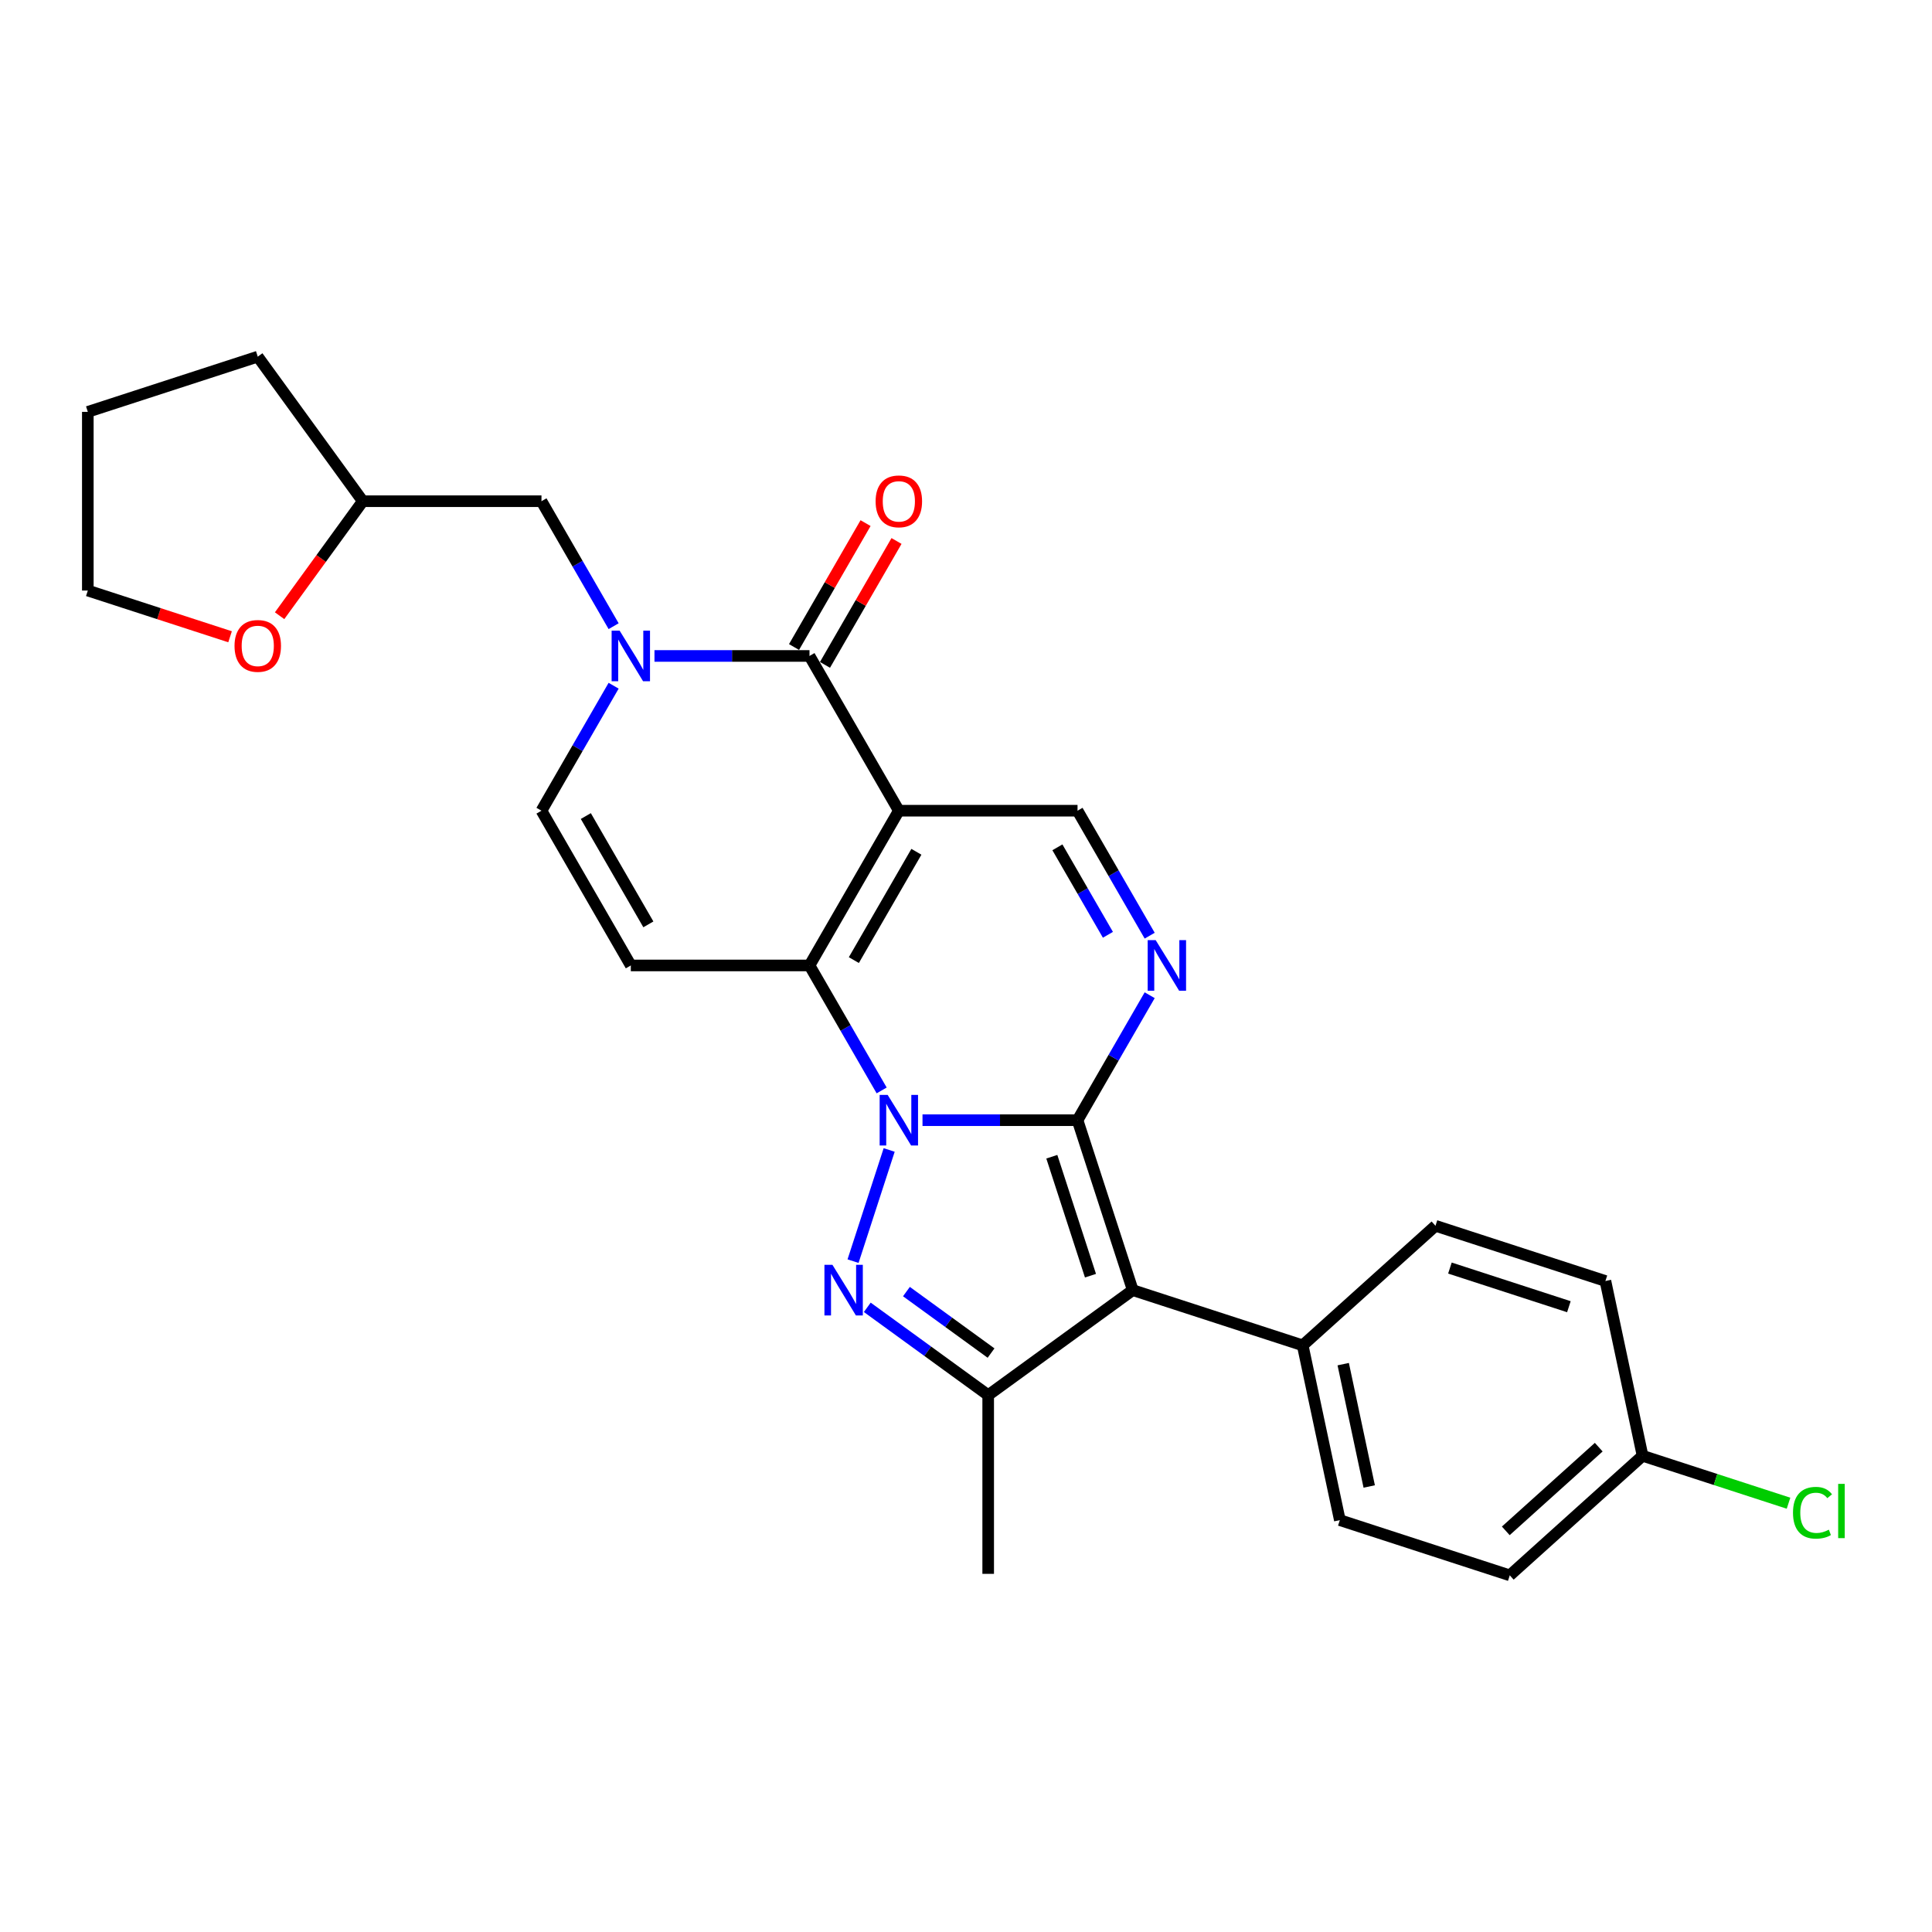 <?xml version='1.0' encoding='iso-8859-1'?>
<svg version='1.1' baseProfile='full'
              xmlns='http://www.w3.org/2000/svg'
                      xmlns:rdkit='http://www.rdkit.org/xml'
                      xmlns:xlink='http://www.w3.org/1999/xlink'
                  xml:space='preserve'
width='1000px' height='1000px' viewBox='0 0 1000 1000'>
<!-- END OF HEADER -->
<rect style='opacity:1.0;fill:#FFFFFF;stroke:none' width='1000' height='1000' x='0' y='0'> </rect>
<path class='bond-0' d='M 477.486,579.811 L 517.607,579.811' style='fill:none;fill-rule:evenodd;stroke:#0000FF;stroke-width:6px;stroke-linecap:butt;stroke-linejoin:miter;stroke-opacity:1' />
<path class='bond-0' d='M 517.607,579.811 L 557.728,579.811' style='fill:none;fill-rule:evenodd;stroke:#000000;stroke-width:6px;stroke-linecap:butt;stroke-linejoin:miter;stroke-opacity:1' />
<path class='bond-2' d='M 456.344,564.403 L 437.67,532.059' style='fill:none;fill-rule:evenodd;stroke:#0000FF;stroke-width:6px;stroke-linecap:butt;stroke-linejoin:miter;stroke-opacity:1' />
<path class='bond-2' d='M 437.67,532.059 L 418.996,499.715' style='fill:none;fill-rule:evenodd;stroke:#000000;stroke-width:6px;stroke-linecap:butt;stroke-linejoin:miter;stroke-opacity:1' />
<path class='bond-3' d='M 460.234,595.219 L 441.535,652.768' style='fill:none;fill-rule:evenodd;stroke:#0000FF;stroke-width:6px;stroke-linecap:butt;stroke-linejoin:miter;stroke-opacity:1' />
<path class='bond-4' d='M 557.728,579.811 L 586.308,667.772' style='fill:none;fill-rule:evenodd;stroke:#000000;stroke-width:6px;stroke-linecap:butt;stroke-linejoin:miter;stroke-opacity:1' />
<path class='bond-4' d='M 544.422,598.721 L 564.429,660.294' style='fill:none;fill-rule:evenodd;stroke:#000000;stroke-width:6px;stroke-linecap:butt;stroke-linejoin:miter;stroke-opacity:1' />
<path class='bond-5' d='M 557.728,579.811 L 576.401,547.467' style='fill:none;fill-rule:evenodd;stroke:#000000;stroke-width:6px;stroke-linecap:butt;stroke-linejoin:miter;stroke-opacity:1' />
<path class='bond-5' d='M 576.401,547.467 L 595.075,515.123' style='fill:none;fill-rule:evenodd;stroke:#0000FF;stroke-width:6px;stroke-linecap:butt;stroke-linejoin:miter;stroke-opacity:1' />
<path class='bond-1' d='M 465.24,419.618 L 418.996,499.715' style='fill:none;fill-rule:evenodd;stroke:#000000;stroke-width:6px;stroke-linecap:butt;stroke-linejoin:miter;stroke-opacity:1' />
<path class='bond-1' d='M 474.323,440.881 L 441.952,496.949' style='fill:none;fill-rule:evenodd;stroke:#000000;stroke-width:6px;stroke-linecap:butt;stroke-linejoin:miter;stroke-opacity:1' />
<path class='bond-6' d='M 465.24,419.618 L 418.996,339.522' style='fill:none;fill-rule:evenodd;stroke:#000000;stroke-width:6px;stroke-linecap:butt;stroke-linejoin:miter;stroke-opacity:1' />
<path class='bond-10' d='M 465.24,419.618 L 557.728,419.618' style='fill:none;fill-rule:evenodd;stroke:#000000;stroke-width:6px;stroke-linecap:butt;stroke-linejoin:miter;stroke-opacity:1' />
<path class='bond-9' d='M 418.996,499.715 L 326.509,499.715' style='fill:none;fill-rule:evenodd;stroke:#000000;stroke-width:6px;stroke-linecap:butt;stroke-linejoin:miter;stroke-opacity:1' />
<path class='bond-7' d='M 448.905,676.669 L 480.195,699.402' style='fill:none;fill-rule:evenodd;stroke:#0000FF;stroke-width:6px;stroke-linecap:butt;stroke-linejoin:miter;stroke-opacity:1' />
<path class='bond-7' d='M 480.195,699.402 L 511.484,722.135' style='fill:none;fill-rule:evenodd;stroke:#000000;stroke-width:6px;stroke-linecap:butt;stroke-linejoin:miter;stroke-opacity:1' />
<path class='bond-7' d='M 469.165,668.524 L 491.067,684.437' style='fill:none;fill-rule:evenodd;stroke:#0000FF;stroke-width:6px;stroke-linecap:butt;stroke-linejoin:miter;stroke-opacity:1' />
<path class='bond-7' d='M 491.067,684.437 L 512.97,700.35' style='fill:none;fill-rule:evenodd;stroke:#000000;stroke-width:6px;stroke-linecap:butt;stroke-linejoin:miter;stroke-opacity:1' />
<path class='bond-12' d='M 586.308,667.772 L 674.268,696.352' style='fill:none;fill-rule:evenodd;stroke:#000000;stroke-width:6px;stroke-linecap:butt;stroke-linejoin:miter;stroke-opacity:1' />
<path class='bond-27' d='M 586.308,667.772 L 511.484,722.135' style='fill:none;fill-rule:evenodd;stroke:#000000;stroke-width:6px;stroke-linecap:butt;stroke-linejoin:miter;stroke-opacity:1' />
<path class='bond-28' d='M 595.075,484.306 L 576.401,451.962' style='fill:none;fill-rule:evenodd;stroke:#0000FF;stroke-width:6px;stroke-linecap:butt;stroke-linejoin:miter;stroke-opacity:1' />
<path class='bond-28' d='M 576.401,451.962 L 557.728,419.618' style='fill:none;fill-rule:evenodd;stroke:#000000;stroke-width:6px;stroke-linecap:butt;stroke-linejoin:miter;stroke-opacity:1' />
<path class='bond-28' d='M 573.454,483.852 L 560.382,461.211' style='fill:none;fill-rule:evenodd;stroke:#0000FF;stroke-width:6px;stroke-linecap:butt;stroke-linejoin:miter;stroke-opacity:1' />
<path class='bond-28' d='M 560.382,461.211 L 547.31,438.57' style='fill:none;fill-rule:evenodd;stroke:#000000;stroke-width:6px;stroke-linecap:butt;stroke-linejoin:miter;stroke-opacity:1' />
<path class='bond-14' d='M 427.006,344.146 L 445.52,312.08' style='fill:none;fill-rule:evenodd;stroke:#000000;stroke-width:6px;stroke-linecap:butt;stroke-linejoin:miter;stroke-opacity:1' />
<path class='bond-14' d='M 445.52,312.08 L 464.033,280.013' style='fill:none;fill-rule:evenodd;stroke:#FF0000;stroke-width:6px;stroke-linecap:butt;stroke-linejoin:miter;stroke-opacity:1' />
<path class='bond-14' d='M 410.987,334.897 L 429.5,302.831' style='fill:none;fill-rule:evenodd;stroke:#000000;stroke-width:6px;stroke-linecap:butt;stroke-linejoin:miter;stroke-opacity:1' />
<path class='bond-14' d='M 429.5,302.831 L 448.014,270.764' style='fill:none;fill-rule:evenodd;stroke:#FF0000;stroke-width:6px;stroke-linecap:butt;stroke-linejoin:miter;stroke-opacity:1' />
<path class='bond-29' d='M 418.996,339.522 L 378.875,339.522' style='fill:none;fill-rule:evenodd;stroke:#000000;stroke-width:6px;stroke-linecap:butt;stroke-linejoin:miter;stroke-opacity:1' />
<path class='bond-29' d='M 378.875,339.522 L 338.754,339.522' style='fill:none;fill-rule:evenodd;stroke:#0000FF;stroke-width:6px;stroke-linecap:butt;stroke-linejoin:miter;stroke-opacity:1' />
<path class='bond-20' d='M 511.484,722.135 L 511.484,814.622' style='fill:none;fill-rule:evenodd;stroke:#000000;stroke-width:6px;stroke-linecap:butt;stroke-linejoin:miter;stroke-opacity:1' />
<path class='bond-8' d='M 317.613,354.93 L 298.939,387.274' style='fill:none;fill-rule:evenodd;stroke:#0000FF;stroke-width:6px;stroke-linecap:butt;stroke-linejoin:miter;stroke-opacity:1' />
<path class='bond-8' d='M 298.939,387.274 L 280.265,419.618' style='fill:none;fill-rule:evenodd;stroke:#000000;stroke-width:6px;stroke-linecap:butt;stroke-linejoin:miter;stroke-opacity:1' />
<path class='bond-13' d='M 317.613,324.113 L 298.939,291.769' style='fill:none;fill-rule:evenodd;stroke:#0000FF;stroke-width:6px;stroke-linecap:butt;stroke-linejoin:miter;stroke-opacity:1' />
<path class='bond-13' d='M 298.939,291.769 L 280.265,259.425' style='fill:none;fill-rule:evenodd;stroke:#000000;stroke-width:6px;stroke-linecap:butt;stroke-linejoin:miter;stroke-opacity:1' />
<path class='bond-11' d='M 326.509,499.715 L 280.265,419.618' style='fill:none;fill-rule:evenodd;stroke:#000000;stroke-width:6px;stroke-linecap:butt;stroke-linejoin:miter;stroke-opacity:1' />
<path class='bond-11' d='M 335.592,478.451 L 303.221,422.384' style='fill:none;fill-rule:evenodd;stroke:#000000;stroke-width:6px;stroke-linecap:butt;stroke-linejoin:miter;stroke-opacity:1' />
<path class='bond-16' d='M 674.268,696.352 L 693.498,786.818' style='fill:none;fill-rule:evenodd;stroke:#000000;stroke-width:6px;stroke-linecap:butt;stroke-linejoin:miter;stroke-opacity:1' />
<path class='bond-16' d='M 695.246,706.076 L 708.707,769.403' style='fill:none;fill-rule:evenodd;stroke:#000000;stroke-width:6px;stroke-linecap:butt;stroke-linejoin:miter;stroke-opacity:1' />
<path class='bond-17' d='M 674.268,696.352 L 743,634.466' style='fill:none;fill-rule:evenodd;stroke:#000000;stroke-width:6px;stroke-linecap:butt;stroke-linejoin:miter;stroke-opacity:1' />
<path class='bond-18' d='M 280.265,259.425 L 187.778,259.425' style='fill:none;fill-rule:evenodd;stroke:#000000;stroke-width:6px;stroke-linecap:butt;stroke-linejoin:miter;stroke-opacity:1' />
<path class='bond-15' d='M 144.718,318.693 L 166.248,289.059' style='fill:none;fill-rule:evenodd;stroke:#FF0000;stroke-width:6px;stroke-linecap:butt;stroke-linejoin:miter;stroke-opacity:1' />
<path class='bond-15' d='M 166.248,289.059 L 187.778,259.425' style='fill:none;fill-rule:evenodd;stroke:#000000;stroke-width:6px;stroke-linecap:butt;stroke-linejoin:miter;stroke-opacity:1' />
<path class='bond-24' d='M 119.08,329.591 L 82.267,317.63' style='fill:none;fill-rule:evenodd;stroke:#FF0000;stroke-width:6px;stroke-linecap:butt;stroke-linejoin:miter;stroke-opacity:1' />
<path class='bond-24' d='M 82.267,317.63 L 45.455,305.669' style='fill:none;fill-rule:evenodd;stroke:#000000;stroke-width:6px;stroke-linecap:butt;stroke-linejoin:miter;stroke-opacity:1' />
<path class='bond-22' d='M 693.498,786.818 L 781.458,815.399' style='fill:none;fill-rule:evenodd;stroke:#000000;stroke-width:6px;stroke-linecap:butt;stroke-linejoin:miter;stroke-opacity:1' />
<path class='bond-21' d='M 743,634.466 L 830.961,663.046' style='fill:none;fill-rule:evenodd;stroke:#000000;stroke-width:6px;stroke-linecap:butt;stroke-linejoin:miter;stroke-opacity:1' />
<path class='bond-21' d='M 750.478,656.345 L 812.051,676.351' style='fill:none;fill-rule:evenodd;stroke:#000000;stroke-width:6px;stroke-linecap:butt;stroke-linejoin:miter;stroke-opacity:1' />
<path class='bond-25' d='M 187.778,259.425 L 133.415,184.601' style='fill:none;fill-rule:evenodd;stroke:#000000;stroke-width:6px;stroke-linecap:butt;stroke-linejoin:miter;stroke-opacity:1' />
<path class='bond-19' d='M 850.19,753.512 L 830.961,663.046' style='fill:none;fill-rule:evenodd;stroke:#000000;stroke-width:6px;stroke-linecap:butt;stroke-linejoin:miter;stroke-opacity:1' />
<path class='bond-23' d='M 850.19,753.512 L 887.964,765.786' style='fill:none;fill-rule:evenodd;stroke:#000000;stroke-width:6px;stroke-linecap:butt;stroke-linejoin:miter;stroke-opacity:1' />
<path class='bond-23' d='M 887.964,765.786 L 925.739,778.06' style='fill:none;fill-rule:evenodd;stroke:#00CC00;stroke-width:6px;stroke-linecap:butt;stroke-linejoin:miter;stroke-opacity:1' />
<path class='bond-30' d='M 850.19,753.512 L 781.458,815.399' style='fill:none;fill-rule:evenodd;stroke:#000000;stroke-width:6px;stroke-linecap:butt;stroke-linejoin:miter;stroke-opacity:1' />
<path class='bond-30' d='M 827.503,749.049 L 779.391,792.369' style='fill:none;fill-rule:evenodd;stroke:#000000;stroke-width:6px;stroke-linecap:butt;stroke-linejoin:miter;stroke-opacity:1' />
<path class='bond-31' d='M 45.455,305.669 L 45.455,213.182' style='fill:none;fill-rule:evenodd;stroke:#000000;stroke-width:6px;stroke-linecap:butt;stroke-linejoin:miter;stroke-opacity:1' />
<path class='bond-26' d='M 133.415,184.601 L 45.455,213.182' style='fill:none;fill-rule:evenodd;stroke:#000000;stroke-width:6px;stroke-linecap:butt;stroke-linejoin:miter;stroke-opacity:1' />
<path  class='atom-0' d='M 459.45 566.715
L 468.033 580.588
Q 468.884 581.957, 470.253 584.435
Q 471.622 586.914, 471.696 587.062
L 471.696 566.715
L 475.173 566.715
L 475.173 592.907
L 471.585 592.907
L 462.373 577.739
Q 461.3 575.964, 460.153 573.929
Q 459.044 571.894, 458.711 571.265
L 458.711 592.907
L 455.307 592.907
L 455.307 566.715
L 459.45 566.715
' fill='#0000FF'/>
<path  class='atom-4' d='M 430.87 654.676
L 439.453 668.549
Q 440.304 669.918, 441.673 672.396
Q 443.042 674.875, 443.116 675.023
L 443.116 654.676
L 446.593 654.676
L 446.593 680.868
L 443.005 680.868
L 433.793 665.7
Q 432.72 663.924, 431.573 661.89
Q 430.463 659.855, 430.13 659.226
L 430.13 680.868
L 426.727 680.868
L 426.727 654.676
L 430.87 654.676
' fill='#0000FF'/>
<path  class='atom-6' d='M 598.182 486.618
L 606.764 500.492
Q 607.615 501.86, 608.984 504.339
Q 610.353 506.818, 610.427 506.966
L 610.427 486.618
L 613.904 486.618
L 613.904 512.811
L 610.316 512.811
L 601.104 497.643
Q 600.031 495.867, 598.884 493.832
Q 597.775 491.798, 597.442 491.169
L 597.442 512.811
L 594.038 512.811
L 594.038 486.618
L 598.182 486.618
' fill='#0000FF'/>
<path  class='atom-9' d='M 320.719 326.426
L 329.302 340.299
Q 330.153 341.668, 331.522 344.146
Q 332.891 346.625, 332.965 346.773
L 332.965 326.426
L 336.442 326.426
L 336.442 352.618
L 332.854 352.618
L 323.642 337.45
Q 322.569 335.674, 321.422 333.64
Q 320.312 331.605, 319.979 330.976
L 319.979 352.618
L 316.576 352.618
L 316.576 326.426
L 320.719 326.426
' fill='#0000FF'/>
<path  class='atom-15' d='M 453.217 259.499
Q 453.217 253.21, 456.324 249.696
Q 459.432 246.181, 465.24 246.181
Q 471.048 246.181, 474.156 249.696
Q 477.264 253.21, 477.264 259.499
Q 477.264 265.862, 474.119 269.488
Q 470.974 273.077, 465.24 273.077
Q 459.469 273.077, 456.324 269.488
Q 453.217 265.899, 453.217 259.499
M 465.24 270.117
Q 469.236 270.117, 471.381 267.453
Q 473.564 264.753, 473.564 259.499
Q 473.564 254.357, 471.381 251.767
Q 469.236 249.141, 465.24 249.141
Q 461.245 249.141, 459.062 251.73
Q 456.916 254.32, 456.916 259.499
Q 456.916 264.79, 459.062 267.453
Q 461.245 270.117, 465.24 270.117
' fill='#FF0000'/>
<path  class='atom-16' d='M 121.392 334.323
Q 121.392 328.034, 124.499 324.52
Q 127.607 321.005, 133.415 321.005
Q 139.223 321.005, 142.331 324.52
Q 145.439 328.034, 145.439 334.323
Q 145.439 340.686, 142.294 344.312
Q 139.15 347.9, 133.415 347.9
Q 127.644 347.9, 124.499 344.312
Q 121.392 340.723, 121.392 334.323
M 133.415 344.941
Q 137.411 344.941, 139.556 342.277
Q 141.739 339.577, 141.739 334.323
Q 141.739 329.181, 139.556 326.591
Q 137.411 323.965, 133.415 323.965
Q 129.42 323.965, 127.237 326.554
Q 125.091 329.144, 125.091 334.323
Q 125.091 339.614, 127.237 342.277
Q 129.42 344.941, 133.415 344.941
' fill='#FF0000'/>
<path  class='atom-24' d='M 928.051 782.999
Q 928.051 776.488, 931.085 773.084
Q 934.155 769.644, 939.963 769.644
Q 945.365 769.644, 948.25 773.454
L 945.809 775.452
Q 943.7 772.677, 939.963 772.677
Q 936.005 772.677, 933.896 775.341
Q 931.825 777.968, 931.825 782.999
Q 931.825 788.178, 933.97 790.842
Q 936.153 793.505, 940.37 793.505
Q 943.256 793.505, 946.623 791.767
L 947.658 794.541
Q 946.29 795.429, 944.218 795.947
Q 942.146 796.465, 939.852 796.465
Q 934.155 796.465, 931.085 792.988
Q 928.051 789.51, 928.051 782.999
' fill='#00CC00'/>
<path  class='atom-24' d='M 951.432 768.053
L 954.835 768.053
L 954.835 796.132
L 951.432 796.132
L 951.432 768.053
' fill='#00CC00'/>
</svg>
